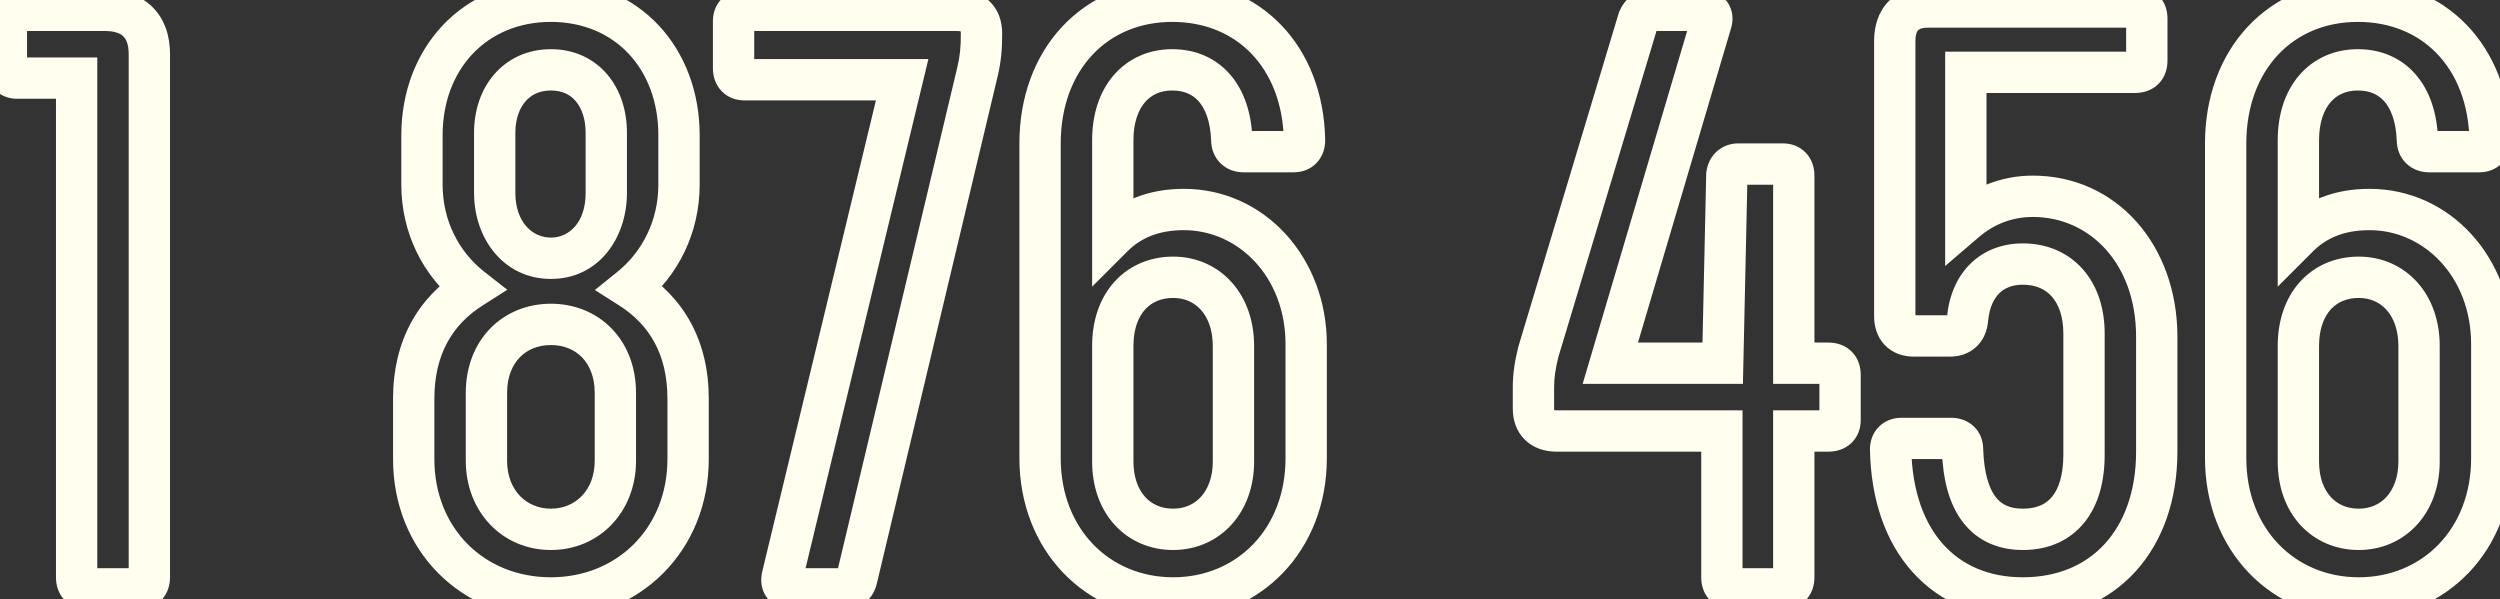 <?xml version="1.0" encoding="UTF-8"?> <svg xmlns="http://www.w3.org/2000/svg" width="242" height="58" viewBox="0 0 242 58" fill="none"><rect x="0" y="0" width="242" height="58" fill="#333333" stroke="none"/> <path d="M7.418 7.56H9.418V5.56H7.418V7.56ZM10.138 -1H1.658V3H10.138V-1ZM1.658 -1C0.916 -1 0.109 -0.76 -0.516 -0.134C-1.142 0.491 -1.382 1.298 -1.382 2.04H2.618C2.618 2.142 2.578 2.429 2.312 2.694C2.047 2.96 1.76 3 1.658 3V-1ZM-1.382 2.04V6.44H2.618V2.04H-1.382ZM-1.382 6.44C-1.382 7.161 -1.177 7.988 -0.554 8.645C0.082 9.316 0.914 9.56 1.658 9.56V5.56C1.763 5.56 2.074 5.604 2.35 5.895C2.613 6.172 2.618 6.439 2.618 6.44H-1.382ZM1.658 9.56H7.418V5.56H1.658V9.56ZM5.418 7.56V55.88H9.418V7.56H5.418ZM5.418 55.88C5.418 56.601 5.623 57.428 6.246 58.086C6.882 58.756 7.714 59 8.458 59V55C8.563 55 8.874 55.044 9.15 55.334C9.413 55.612 9.418 55.879 9.418 55.88H5.418ZM8.458 59H13.338V55H8.458V59ZM13.338 59C14.06 59 14.913 58.794 15.582 58.124C16.252 57.455 16.458 56.602 16.458 55.88H12.458C12.458 55.878 12.464 55.585 12.754 55.296C13.043 55.006 13.336 55 13.338 55V59ZM16.458 55.88V5.24H12.458V55.88H16.458ZM16.458 5.24C16.458 3.515 15.97 1.877 14.753 0.676C13.539 -0.52 11.888 -1 10.138 -1V3C11.188 3 11.697 3.28 11.944 3.524C12.187 3.763 12.458 4.245 12.458 5.24H16.458ZM61.008 27.88L59.753 26.323L57.582 28.071L59.934 29.567L61.008 27.88ZM45.648 27.88L46.721 29.567L49.106 28.05L46.881 26.306L45.648 27.88ZM62.262 29.438C65.606 26.744 67.728 22.574 67.728 17.88H63.727C63.727 21.346 62.169 24.376 59.753 26.323L62.262 29.438ZM67.728 17.88V13.08H63.727V17.88H67.728ZM67.728 13.08C67.728 4.743 61.996 -1.88 53.328 -1.88V2.12C59.539 2.12 63.727 6.697 63.727 13.08H67.728ZM53.328 -1.88C44.676 -1.88 38.847 4.726 38.847 13.08H42.847C42.847 6.714 47.099 2.12 53.328 2.12V-1.88ZM38.847 13.08V17.88H42.847V13.08H38.847ZM38.847 17.88C38.847 22.578 40.973 26.757 44.414 29.454L46.881 26.306C44.402 24.363 42.847 21.342 42.847 17.88H38.847ZM44.574 26.193C40.458 28.812 38.047 32.979 38.047 38.6H42.047C42.047 34.301 43.797 31.428 46.721 29.567L44.574 26.193ZM38.047 38.6V44.44H42.047V38.6H38.047ZM38.047 44.44C38.047 53.289 44.607 59.88 53.328 59.88V55.88C46.848 55.88 42.047 51.111 42.047 44.44H38.047ZM53.328 59.88C61.96 59.88 68.608 53.297 68.608 44.44H64.608C64.608 51.103 59.735 55.88 53.328 55.88V59.88ZM68.608 44.44V38.6H64.608V44.44H68.608ZM68.608 38.6C68.608 32.979 66.197 28.812 62.081 26.193L59.934 29.567C62.858 31.428 64.608 34.301 64.608 38.6H68.608ZM49.888 12.84C49.888 11.512 50.288 10.482 50.862 9.816C51.411 9.179 52.213 8.76 53.328 8.76V4.76C51.082 4.76 49.164 5.661 47.833 7.204C46.527 8.718 45.888 10.728 45.888 12.84H49.888ZM53.328 8.76C54.438 8.76 55.212 9.175 55.739 9.8C56.296 10.46 56.688 11.493 56.688 12.84H60.688C60.688 10.747 60.079 8.74 58.796 7.22C57.483 5.665 55.577 4.76 53.328 4.76V8.76ZM56.688 12.84V18.68H60.688V12.84H56.688ZM56.688 18.68C56.688 21.536 55.094 23 53.328 23V27C57.961 27 60.688 23.024 60.688 18.68H56.688ZM53.328 23C51.525 23 49.888 21.494 49.888 18.68H45.888C45.888 23.066 48.73 27 53.328 27V23ZM49.888 18.68V12.84H45.888V18.68H49.888ZM57.568 44.6C57.568 47.499 55.661 49.24 53.328 49.24V53.24C58.033 53.24 61.568 49.541 61.568 44.6H57.568ZM53.328 49.24C50.993 49.24 49.087 47.499 49.087 44.6H45.087C45.087 49.541 48.621 53.24 53.328 53.24V49.24ZM49.087 44.6V38.04H45.087V44.6H49.087ZM49.087 38.04C49.087 36.456 49.607 35.318 50.32 34.585C51.035 33.852 52.064 33.4 53.328 33.4V29.4C51.071 29.4 48.98 30.229 47.455 31.795C45.928 33.362 45.087 35.544 45.087 38.04H49.087ZM53.328 33.4C54.591 33.4 55.62 33.852 56.335 34.585C57.048 35.318 57.568 36.456 57.568 38.04H61.568C61.568 35.544 60.727 33.362 59.2 31.795C57.675 30.229 55.584 29.4 53.328 29.4V33.4ZM57.568 38.04V44.6H61.568V38.04H57.568ZM87.329 7.72L89.273 8.189L89.869 5.72H87.329V7.72ZM75.729 55.8L73.784 55.331L73.78 55.349L73.776 55.366L75.729 55.8ZM82.929 56.04L84.869 56.525L84.872 56.514L84.874 56.503L82.929 56.04ZM94.609 7L96.554 7.463L96.556 7.458L94.609 7ZM69.009 2.04V6.6H73.009V2.04H69.009ZM69.009 6.6C69.009 7.321 69.213 8.148 69.837 8.805C70.472 9.476 71.304 9.72 72.049 9.72V5.72C72.153 5.72 72.465 5.764 72.741 6.055C73.004 6.332 73.009 6.599 73.009 6.6H69.009ZM72.049 9.72H87.329V5.72H72.049V9.72ZM85.385 7.251L73.784 55.331L77.673 56.269L89.273 8.189L85.385 7.251ZM73.776 55.366C73.624 56.051 73.61 57.032 74.258 57.882C74.925 58.758 75.914 59 76.689 59V55C76.663 55 77.092 55.002 77.44 55.458C77.597 55.664 77.66 55.873 77.68 56.02C77.69 56.091 77.69 56.146 77.688 56.18C77.686 56.214 77.681 56.233 77.681 56.234L73.776 55.366ZM76.689 59H81.729V55H76.689V59ZM81.729 59C82.387 59 83.123 58.83 83.758 58.322C84.388 57.818 84.714 57.147 84.869 56.525L80.989 55.555C80.984 55.573 81.03 55.382 81.259 55.198C81.495 55.01 81.71 55 81.729 55V59ZM84.874 56.503L96.554 7.463L92.663 6.537L80.983 55.577L84.874 56.503ZM96.556 7.458C96.919 5.913 97.009 4.794 97.009 3.24H93.009C93.009 4.566 92.938 5.367 92.662 6.542L96.556 7.458ZM97.009 3.24C97.009 2.091 96.665 0.919 95.719 0.065C94.809 -0.755 93.651 -1 92.609 -1V3C93.086 3 93.128 3.115 93.039 3.035C92.993 2.994 92.976 2.954 92.977 2.956C92.981 2.967 93.009 3.049 93.009 3.24H97.009ZM92.609 -1H72.049V3H92.609V-1ZM72.049 -1C71.307 -1 70.5 -0.76 69.874 -0.134C69.249 0.491 69.009 1.298 69.009 2.04H73.009C73.009 2.142 72.969 2.429 72.703 2.694C72.438 2.96 72.15 3 72.049 3V-1ZM107.718 22.92H105.718V27.748L109.132 24.334L107.718 22.92ZM119.238 13.56H121.238V13.524L121.237 13.489L119.238 13.56ZM126.278 13.56H128.278V13.54L128.278 13.52L126.278 13.56ZM113.558 59.88C122.102 59.88 128.438 53.224 128.438 44.36H124.438C124.438 51.176 119.734 55.88 113.558 55.88V59.88ZM128.438 44.36V33.32H124.438V44.36H128.438ZM128.438 33.32C128.438 24.939 122.419 18.28 114.598 18.28V22.28C119.897 22.28 124.438 26.821 124.438 33.32H128.438ZM114.598 18.28C111.157 18.28 108.392 19.417 106.304 21.506L109.132 24.334C110.404 23.063 112.119 22.28 114.598 22.28V18.28ZM109.718 22.92V13.56H105.718V22.92H109.718ZM109.718 13.56C109.718 11.84 110.196 10.638 110.828 9.901C111.435 9.191 112.306 8.76 113.478 8.76V4.76C111.21 4.76 109.202 5.649 107.789 7.299C106.4 8.922 105.718 11.12 105.718 13.56H109.718ZM113.478 8.76C114.616 8.76 115.445 9.145 116.031 9.806C116.647 10.502 117.171 11.706 117.239 13.631L121.237 13.489C121.146 10.934 120.429 8.739 119.025 7.154C117.591 5.535 115.62 4.76 113.478 4.76V8.76ZM117.238 13.56C117.238 14.384 117.526 15.218 118.181 15.84C118.819 16.446 119.625 16.68 120.358 16.68V12.68C120.451 12.68 120.697 12.714 120.936 12.94C121.19 13.182 121.238 13.456 121.238 13.56H117.238ZM120.358 16.68H125.238V12.68H120.358V16.68ZM125.238 16.68C125.983 16.68 126.814 16.436 127.45 15.765C128.073 15.108 128.278 14.281 128.278 13.56H124.278C124.278 13.559 124.283 13.292 124.546 13.014C124.822 12.724 125.134 12.68 125.238 12.68V16.68ZM128.278 13.52C128.189 9.05 126.676 5.185 124.02 2.424C121.357 -0.345 117.663 -1.88 113.478 -1.88V2.12C116.653 2.12 119.28 3.265 121.137 5.196C123.001 7.135 124.207 9.99 124.279 13.6L128.278 13.52ZM113.478 -1.88C109.191 -1.88 105.451 -0.249 102.794 2.608C100.146 5.454 98.678 9.402 98.678 13.88H102.678C102.678 10.278 103.85 7.346 105.723 5.332C107.586 3.329 110.246 2.12 113.478 2.12V-1.88ZM98.678 13.88V44.36H102.678V13.88H98.678ZM98.678 44.36C98.678 53.224 105.014 59.88 113.558 59.88V55.88C107.382 55.88 102.678 51.176 102.678 44.36H98.678ZM113.558 49.24C112.41 49.24 111.497 48.815 110.856 48.112C110.205 47.399 109.718 46.266 109.718 44.68H105.718C105.718 47.094 106.471 49.241 107.901 50.808C109.34 52.385 111.346 53.24 113.558 53.24V49.24ZM109.718 44.68V33.48H105.718V44.68H109.718ZM109.718 33.48C109.718 31.796 110.215 30.65 110.856 29.948C111.485 29.258 112.392 28.84 113.558 28.84V24.84C111.364 24.84 109.351 25.662 107.901 27.252C106.461 28.83 105.718 31.004 105.718 33.48H109.718ZM113.558 28.84C114.687 28.84 115.599 29.27 116.249 29.995C116.91 30.733 117.398 31.893 117.398 33.48H121.398C121.398 31.067 120.646 28.907 119.227 27.325C117.797 25.73 115.79 24.84 113.558 24.84V28.84ZM117.398 33.48V44.68H121.398V33.48H117.398ZM117.398 44.68C117.398 46.218 116.916 47.357 116.255 48.089C115.604 48.809 114.688 49.24 113.558 49.24V53.24C115.789 53.24 117.793 52.352 119.221 50.772C120.64 49.203 121.398 47.062 121.398 44.68H117.398ZM173.638 35.16H171.638V37.16H173.638V35.16ZM167.158 16.92L165.174 16.672L165.161 16.774L165.159 16.876L167.158 16.92ZM166.758 35.16V37.16H168.715L168.758 35.204L166.758 35.16ZM155.878 35.16L153.96 34.592L153.2 37.16H155.878V35.16ZM165.638 2.2L163.741 1.568L163.73 1.6L163.72 1.632L165.638 2.2ZM158.598 1.88L156.76 1.092L156.715 1.196L156.683 1.304L158.598 1.88ZM148.918 34.04L147.003 33.464L146.989 33.509L146.978 33.555L148.918 34.04ZM166.678 41.72H168.678V39.72H166.678V41.72ZM173.638 41.72V39.72H171.638V41.72H173.638ZM176.998 33.16H173.638V37.16H176.998V33.16ZM175.638 35.16V17H171.638V35.16H175.638ZM175.638 17C175.638 16.279 175.433 15.452 174.81 14.794C174.174 14.124 173.343 13.88 172.598 13.88V17.88C172.494 17.88 172.182 17.836 171.906 17.546C171.643 17.268 171.638 17.001 171.638 17H175.638ZM172.598 13.88H168.278V17.88H172.598V13.88ZM168.278 13.88C167.523 13.88 166.746 14.127 166.133 14.708C165.535 15.274 165.258 16 165.174 16.672L169.143 17.168C169.139 17.2 169.101 17.406 168.884 17.612C168.65 17.833 168.394 17.88 168.278 17.88V13.88ZM165.159 16.876L164.759 35.116L168.758 35.204L169.158 16.964L165.159 16.876ZM166.758 33.16H155.878V37.16H166.758V33.16ZM157.796 35.728L167.556 2.768L163.72 1.632L153.96 34.592L157.796 35.728ZM167.535 2.832C167.802 2.034 167.817 0.995 167.149 0.118C166.501 -0.732 165.536 -1 164.758 -1V3C164.7 3 164.295 2.972 163.967 2.542C163.619 2.085 163.715 1.646 163.741 1.568L167.535 2.832ZM164.758 -1H159.878V3H164.758V-1ZM159.878 -1C159.208 -1 158.525 -0.826 157.926 -0.397C157.342 0.02 156.982 0.573 156.76 1.092L160.436 2.668C160.454 2.627 160.414 2.74 160.251 2.857C160.171 2.915 160.086 2.954 160.008 2.977C159.933 2.999 159.885 3 159.878 3V-1ZM156.683 1.304L147.003 33.464L150.833 34.616L160.513 2.456L156.683 1.304ZM146.978 33.555C146.632 34.939 146.438 36.148 146.438 37.48H150.438C150.438 36.572 150.564 35.701 150.858 34.525L146.978 33.555ZM146.438 37.48V39.56H150.438V37.48H146.438ZM146.438 39.56C146.438 40.632 146.762 41.745 147.623 42.583C148.477 43.414 149.597 43.72 150.678 43.72V39.72C150.5 39.72 150.407 39.695 150.376 39.684C150.35 39.675 150.375 39.679 150.413 39.717C150.453 39.755 150.465 39.788 150.464 39.783C150.46 39.773 150.438 39.706 150.438 39.56H146.438ZM150.678 43.72H166.678V39.72H150.678V43.72ZM164.678 41.72V55.88H168.678V41.72H164.678ZM164.678 55.88C164.678 56.601 164.883 57.428 165.506 58.086C166.142 58.756 166.974 59 167.718 59V55C167.823 55 168.134 55.044 168.41 55.334C168.673 55.612 168.678 55.879 168.678 55.88H164.678ZM167.718 59H172.598V55H167.718V59ZM172.598 59C173.343 59 174.174 58.756 174.81 58.086C175.433 57.428 175.638 56.601 175.638 55.88H171.638C171.638 55.879 171.643 55.612 171.906 55.334C172.182 55.044 172.494 55 172.598 55V59ZM175.638 55.88V41.72H171.638V55.88H175.638ZM173.638 43.72H176.998V39.72H173.638V43.72ZM176.998 43.72C177.719 43.72 178.546 43.515 179.204 42.892C179.875 42.256 180.118 41.425 180.118 40.68H176.118C176.118 40.575 176.162 40.264 176.453 39.988C176.731 39.725 176.997 39.72 176.998 39.72V43.72ZM180.118 40.68V36.28H176.118V40.68H180.118ZM180.118 36.28C180.118 35.558 179.912 34.705 179.242 34.036C178.573 33.366 177.72 33.16 176.998 33.16V37.16C176.996 37.16 176.703 37.154 176.414 36.864C176.124 36.575 176.118 36.282 176.118 36.28H180.118ZM190.292 21.4H188.292V25.748L191.594 22.919L190.292 21.4ZM190.292 7V5H188.292V7H190.292ZM190.452 30.92L188.461 30.735L188.46 30.744L188.459 30.754L190.452 30.92ZM189.973 43.48H187.973V43.51L187.973 43.541L189.973 43.48ZM183.012 43.48H181.012V43.498L181.013 43.516L183.012 43.48ZM196.773 17C193.697 17 191.004 18.156 188.991 19.881L191.594 22.919C192.941 21.764 194.728 21 196.773 21V17ZM192.292 21.4V7H188.292V21.4H192.292ZM190.292 9H206.693V5H190.292V9ZM206.693 9C207.414 9 208.267 8.794 208.937 8.124C209.606 7.455 209.812 6.602 209.812 5.88H205.812C205.812 5.878 205.819 5.585 206.108 5.296C206.398 5.006 206.691 5 206.693 5V9ZM209.812 5.88V1.8H205.812V5.88H209.812ZM209.812 1.8C209.812 1.078 209.606 0.225 208.937 -0.444C208.267 -1.114 207.414 -1.32 206.693 -1.32V2.68C206.691 2.68 206.398 2.674 206.108 2.384C205.819 2.095 205.812 1.802 205.812 1.8H209.812ZM206.693 -1.32H186.613V2.68H206.693V-1.32ZM186.613 -1.32C185.189 -1.32 183.808 -0.901 182.793 0.152C181.789 1.193 181.413 2.575 181.413 3.96H185.413C185.413 3.265 185.596 3.007 185.672 2.928C185.737 2.861 185.956 2.68 186.613 2.68V-1.32ZM181.413 3.96V30.6H185.413V3.96H181.413ZM181.413 30.6C181.413 31.539 181.665 32.571 182.425 33.379C183.203 34.207 184.247 34.52 185.253 34.52V30.52C185.15 30.52 185.13 30.505 185.164 30.517C185.182 30.524 185.21 30.537 185.243 30.559C185.277 30.581 185.31 30.608 185.34 30.641C185.404 30.709 185.426 30.766 185.429 30.774C185.43 30.777 185.413 30.726 185.413 30.6H181.413ZM185.253 34.52H188.773V30.52H185.253V34.52ZM188.773 34.52C189.721 34.52 190.665 34.216 191.387 33.494C192.086 32.795 192.378 31.902 192.446 31.086L188.459 30.754C188.447 30.898 188.419 30.805 188.558 30.666C188.626 30.598 188.701 30.555 188.76 30.532C188.815 30.512 188.828 30.52 188.773 30.52V34.52ZM192.444 31.105C192.57 29.746 193.022 28.888 193.541 28.38C194.048 27.884 194.782 27.56 195.812 27.56V23.56C193.883 23.56 192.097 24.197 190.744 25.52C189.403 26.832 188.655 28.654 188.461 30.735L192.444 31.105ZM195.812 27.56C197.093 27.56 198.006 28.012 198.621 28.712C199.26 29.437 199.732 30.609 199.732 32.28H203.732C203.732 29.871 203.045 27.683 201.624 26.069C200.179 24.428 198.132 23.56 195.812 23.56V27.56ZM199.732 32.28V44.04H203.732V32.28H199.732ZM199.732 44.04C199.732 46.003 199.273 47.299 198.656 48.065C198.089 48.767 197.218 49.24 195.812 49.24V53.24C198.247 53.24 200.336 52.353 201.769 50.575C203.152 48.861 203.732 46.557 203.732 44.04H199.732ZM195.812 49.24C194.523 49.24 193.734 48.827 193.185 48.116C192.561 47.31 192.045 45.857 191.972 43.419L187.973 43.541C188.06 46.383 188.664 48.81 190.02 50.564C191.451 52.413 193.502 53.24 195.812 53.24V49.24ZM191.973 43.48C191.973 42.736 191.729 41.904 191.058 41.268C190.4 40.645 189.574 40.44 188.852 40.44V44.44C188.851 44.44 188.585 44.435 188.307 44.172C188.016 43.896 187.973 43.584 187.973 43.48H191.973ZM188.852 40.44H184.053V44.44H188.852V40.44ZM184.053 40.44C183.311 40.44 182.504 40.68 181.878 41.306C181.253 41.931 181.012 42.738 181.012 43.48H185.012C185.012 43.582 184.972 43.869 184.707 44.134C184.441 44.4 184.154 44.44 184.053 44.44V40.44ZM181.013 43.516C181.099 48.353 182.509 52.457 185.135 55.377C187.784 58.323 191.507 59.88 195.812 59.88V55.88C192.518 55.88 189.921 54.717 188.11 52.703C186.276 50.663 185.086 47.567 185.012 43.444L181.013 43.516ZM195.812 59.88C200.241 59.88 204.037 58.261 206.711 55.327C209.368 52.411 210.773 48.358 210.773 43.72H206.773C206.773 47.562 205.617 50.589 203.754 52.633C201.908 54.659 199.224 55.88 195.812 55.88V59.88ZM210.773 43.72V32.6H206.773V43.72H210.773ZM210.773 32.6C210.773 23.708 204.878 17 196.773 17V21C202.267 21 206.773 25.492 206.773 32.6H210.773ZM222.484 22.92H220.484V27.748L223.898 24.334L222.484 22.92ZM234.004 13.56H236.004V13.524L236.002 13.489L234.004 13.56ZM241.044 13.56H243.044V13.54L243.043 13.52L241.044 13.56ZM228.324 59.88C236.868 59.88 243.204 53.224 243.204 44.36H239.204C239.204 51.176 234.5 55.88 228.324 55.88V59.88ZM243.204 44.36V33.32H239.204V44.36H243.204ZM243.204 33.32C243.204 24.939 237.185 18.28 229.364 18.28V22.28C234.662 22.28 239.204 26.821 239.204 33.32H243.204ZM229.364 18.28C225.923 18.28 223.158 19.417 221.07 21.506L223.898 24.334C225.169 23.063 226.885 22.28 229.364 22.28V18.28ZM224.484 22.92V13.56H220.484V22.92H224.484ZM224.484 13.56C224.484 11.84 224.962 10.638 225.593 9.901C226.2 9.191 227.072 8.76 228.244 8.76V4.76C225.976 4.76 223.967 5.649 222.554 7.299C221.166 8.922 220.484 11.12 220.484 13.56H224.484ZM228.244 8.76C229.382 8.76 230.211 9.145 230.797 9.806C231.413 10.502 231.936 11.706 232.005 13.631L236.002 13.489C235.911 10.934 235.195 8.739 233.791 7.154C232.357 5.535 230.385 4.76 228.244 4.76V8.76ZM232.004 13.56C232.004 14.384 232.292 15.218 232.946 15.84C233.584 16.446 234.391 16.68 235.124 16.68V12.68C235.217 12.68 235.463 12.714 235.701 12.94C235.956 13.182 236.004 13.456 236.004 13.56H232.004ZM235.124 16.68H240.004V12.68H235.124V16.68ZM240.004 16.68C240.748 16.68 241.58 16.436 242.216 15.765C242.839 15.108 243.044 14.281 243.044 13.56H239.044C239.044 13.559 239.049 13.292 239.312 13.014C239.587 12.724 239.899 12.68 240.004 12.68V16.68ZM243.043 13.52C242.955 9.05 241.441 5.185 238.785 2.424C236.122 -0.345 232.429 -1.88 228.244 -1.88V2.12C231.418 2.12 234.045 3.265 235.902 5.196C237.766 7.135 238.973 9.99 239.044 13.6L243.043 13.52ZM228.244 -1.88C223.956 -1.88 220.216 -0.249 217.559 2.608C214.912 5.454 213.444 9.402 213.444 13.88H217.444C217.444 10.278 218.616 7.346 220.488 5.332C222.351 3.329 225.011 2.12 228.244 2.12V-1.88ZM213.444 13.88V44.36H217.444V13.88H213.444ZM213.444 44.36C213.444 53.224 219.78 59.88 228.324 59.88V55.88C222.148 55.88 217.444 51.176 217.444 44.36H213.444ZM228.324 49.24C227.176 49.24 226.262 48.815 225.621 48.112C224.97 47.399 224.484 46.266 224.484 44.68H220.484C220.484 47.094 221.237 49.241 222.666 50.808C224.105 52.385 226.112 53.24 228.324 53.24V49.24ZM224.484 44.68V33.48H220.484V44.68H224.484ZM224.484 33.48C224.484 31.796 224.981 30.65 225.621 29.948C226.251 29.258 227.158 28.84 228.324 28.84V24.84C226.13 24.84 224.117 25.662 222.666 27.252C221.227 28.83 220.484 31.004 220.484 33.48H224.484ZM228.324 28.84C229.452 28.84 230.365 29.27 231.015 29.995C231.676 30.733 232.164 31.893 232.164 33.48H236.164C236.164 31.067 235.412 28.907 233.993 27.325C232.563 25.73 230.555 24.84 228.324 24.84V28.84ZM232.164 33.48V44.68H236.164V33.48H232.164ZM232.164 44.68C232.164 46.218 231.682 47.357 231.02 48.089C230.369 48.809 229.453 49.24 228.324 49.24V53.24C230.554 53.24 232.558 52.352 233.987 50.772C235.406 49.203 236.164 47.062 236.164 44.68H232.164Z" fill="#FFFEEF"></path> </svg> 